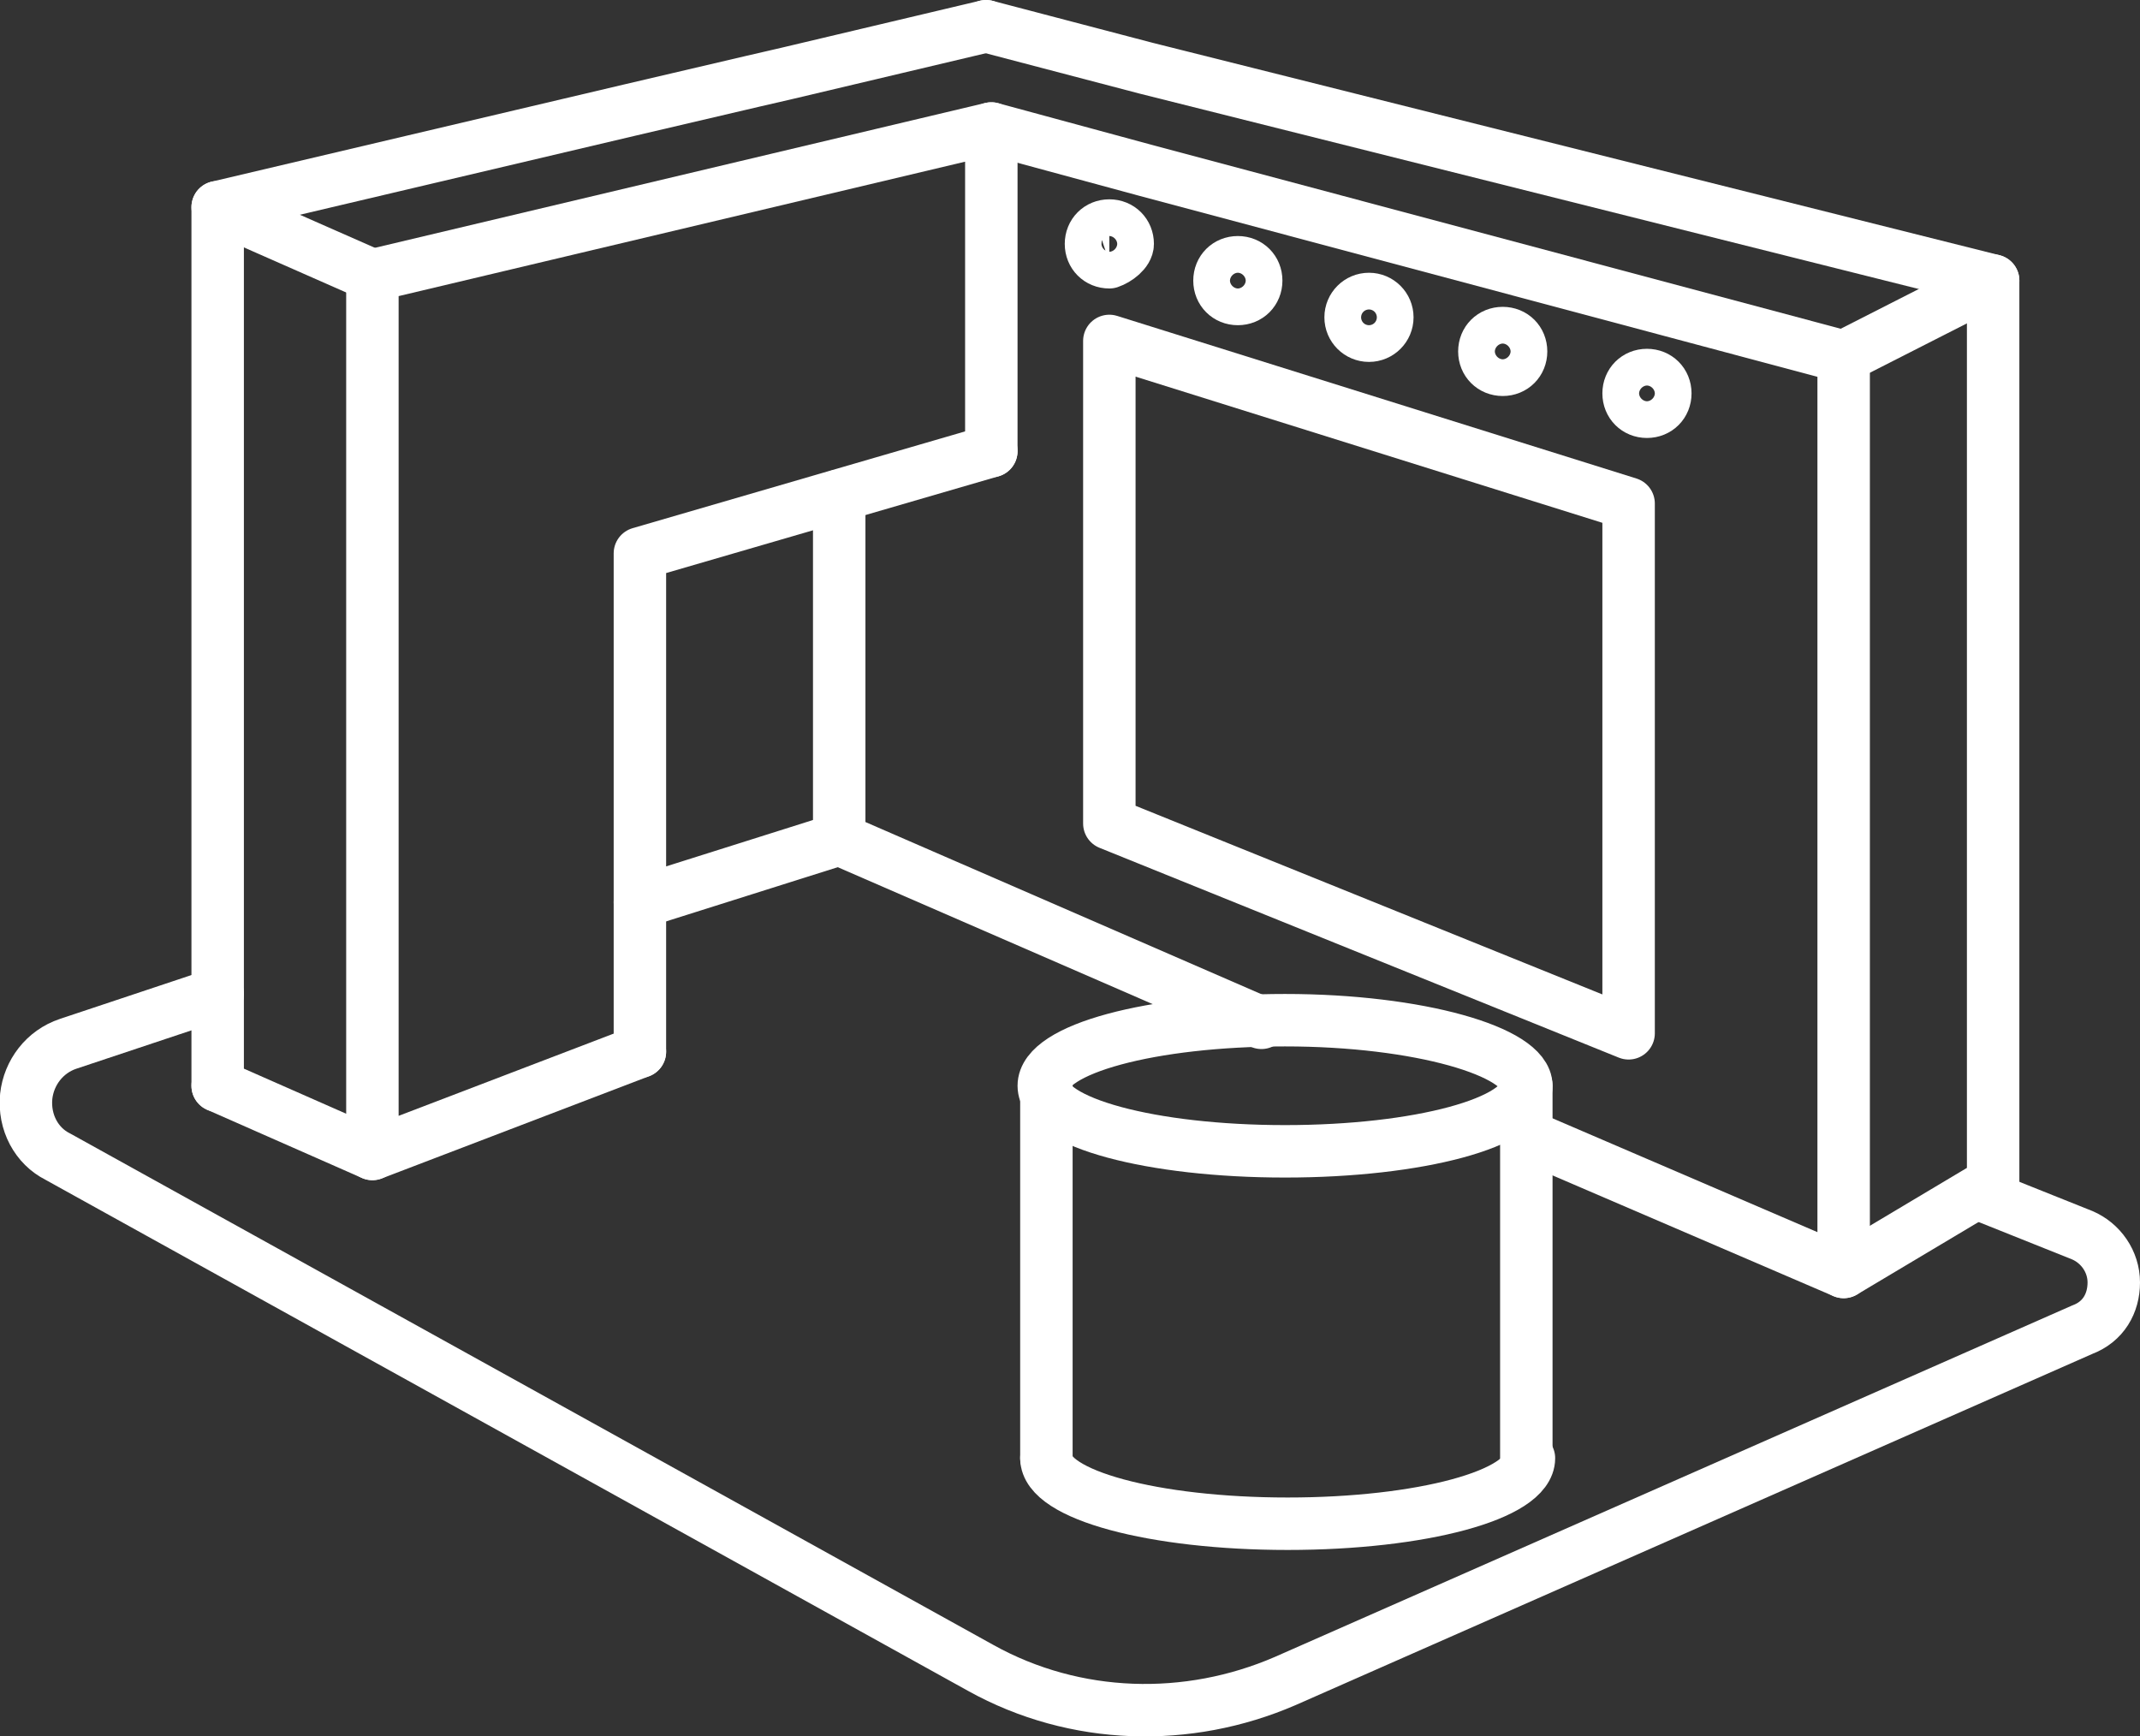 <?xml version="1.0" encoding="utf-8"?>
<!-- Generator: Adobe Illustrator 23.0.3, SVG Export Plug-In . SVG Version: 6.00 Build 0)  -->
<svg version="1.1" id="Layer_1" xmlns="http://www.w3.org/2000/svg" xmlns:xlink="http://www.w3.org/1999/xlink" x="0px" y="0px"
	 viewBox="0 0 81.6 66.2" style="enable-background:new 0 0 81.6 66.2;" xml:space="preserve">
<rect x="0" y="0" width="81.6" height="66.2" fill="#333333" stroke="none"/>
<style type="text/css">
	.st0{fill:none;stroke:#FFFFFF;stroke-width:2;stroke-linecap:round;stroke-linejoin:round;stroke-miterlimit:10;}
</style>
<g>
	<line class="st0" x1="24.4" y1="34.4" x2="32" y2="32"/>
	<path class="st0" d="M63.5,15c0-0.4-0.3-0.7-0.7-0.7c-0.4,0-0.7,0.3-0.7,0.7c0,0.4,0.3,0.7,0.7,0.7C63.2,15.7,63.5,15.4,63.5,15z"
		/>
	<path class="st0" d="M58,13.4c0-0.4-0.3-0.7-0.7-0.7c-0.4,0-0.7,0.3-0.7,0.7c0,0.4,0.3,0.7,0.7,0.7C57.7,14.1,58,13.8,58,13.4z"/>
	<circle class="st0" cx="52.2" cy="12.1" r="0.7"/>
	<path class="st0" d="M47.9,10.7c0-0.4-0.3-0.7-0.7-0.7c-0.4,0-0.7,0.3-0.7,0.7c0,0.4,0.3,0.7,0.7,0.7
		C47.6,11.4,47.9,11.1,47.9,10.7z"/>
	<path class="st0" d="M43,9.3c0-0.4-0.3-0.7-0.7-0.7c-0.4,0-0.7,0.3-0.7,0.7c0,0.4,0.3,0.7,0.7,0.7C42.6,9.9,43,9.6,43,9.3z"/>
	<polygon class="st0" points="62.1,39.4 42.3,31.4 42.3,13 62.1,19.2 	"/>
	<line class="st0" x1="32" y1="18.9" x2="32" y2="32"/>
	<line class="st0" x1="8.3" y1="7.9" x2="14.2" y2="10.5"/>
	<polyline class="st0" points="37.6,1 37.6,1 30,2.8 30,2.8 28.7,3.1 24,4.2 8.3,7.9 8.3,37.9 8.3,41.4 	"/>
	<polyline class="st0" points="24.4,40.1 24.4,21.1 37.8,17.2 	"/>
	<line class="st0" x1="14.2" y1="44" x2="8.3" y2="41.4"/>
	<polyline class="st0" points="24.4,40.1 14.2,44 14.2,10.5 37.8,4.9 37.8,17.2 	"/>
	<polyline class="st0" points="37.6,1 37.6,1 43.7,2.6 76,10.7 76,45.1 	"/>
	<line class="st0" x1="70.3" y1="48.5" x2="76" y2="45.1"/>
	<line class="st0" x1="70.3" y1="13.6" x2="76" y2="10.7"/>
	<polyline class="st0" points="37.8,4.9 37.8,4.9 43.7,6.5 70.3,13.6 70.3,42.9 70.3,43.4 70.3,48.5 70.3,48.5 58.2,43.3 	"/>
	<line class="st0" x1="48.1" y1="39" x2="32" y2="32"/>
	<path class="st0" d="M39.9,55.6c0,1.4,4.1,2.5,9.2,2.5c5.1,0,9.2-1.1,9.2-2.5"/>
	<path class="st0" d="M58.2,41.4c0,1.4-4.1,2.5-9.2,2.5c-5.1,0-9.2-1.1-9.2-2.5c0-1.4,4.1-2.5,9.2-2.5
		C54.1,38.9,58.2,40.1,58.2,41.4z"/>
	<line class="st0" x1="58.2" y1="55.6" x2="58.2" y2="41.4"/>
	<line class="st0" x1="39.9" y1="55.6" x2="39.9" y2="41.4"/>
	<path class="st0" d="M75.4,45.5l4,1.6c0.7,0.3,1.2,1,1.2,1.8c0,0.8-0.4,1.5-1.2,1.8L49,64.1c-3.7,1.6-8,1.5-11.6-0.5L2.2,44.1
		c-0.8-0.4-1.3-1.3-1.2-2.3c0.1-0.9,0.7-1.7,1.6-2l5.7-1.9"/>
</g>
</svg>
